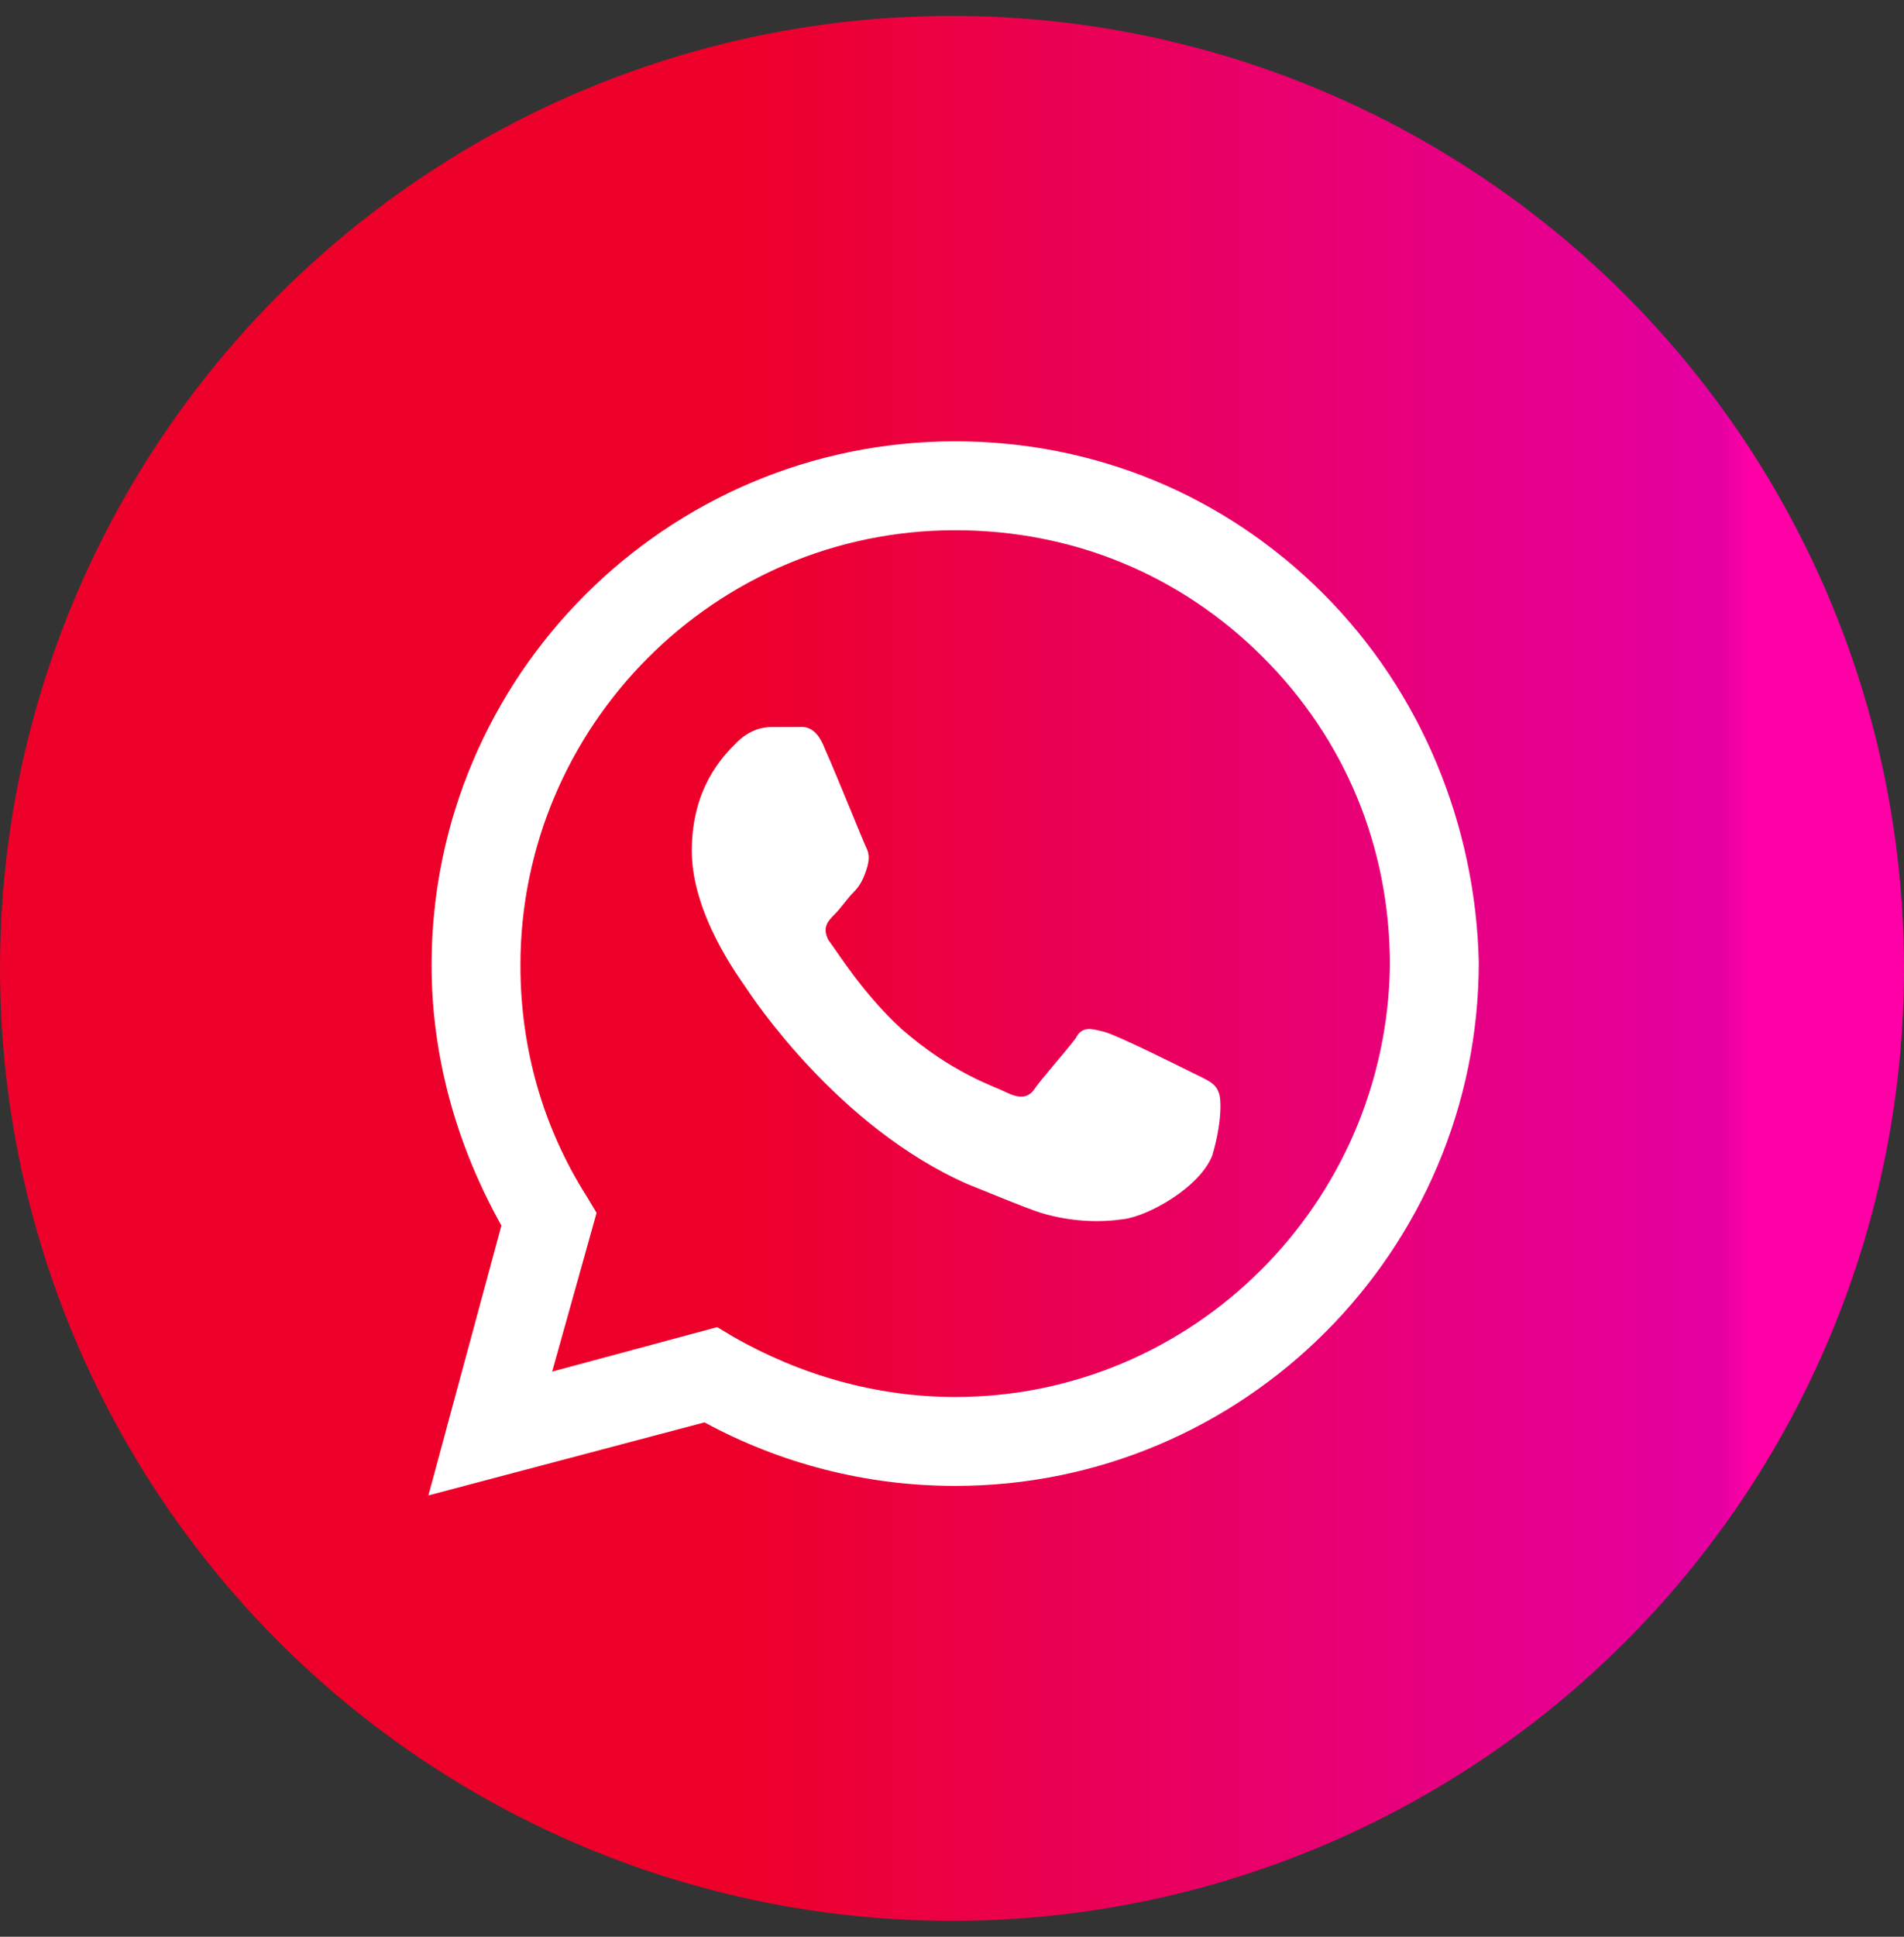 <?xml version="1.0" encoding="utf-8"?>
<!-- Generator: Adobe Illustrator 25.4.1, SVG Export Plug-In . SVG Version: 6.00 Build 0)  -->
<svg version="1.1" id="Camada_1" xmlns="http://www.w3.org/2000/svg" xmlns:xlink="http://www.w3.org/1999/xlink" x="0px" y="0px"
	 viewBox="0 0 60 61" style="enable-background:new 0 0 60 61;" xml:space="preserve">
<rect x="0" y="0" width="60" height="61" fill="#333333" stroke="none"/>
<style type="text/css">
	.st0{fill:url(#SVGID_1_);}
	.st1{fill:#FFFFFF;}
</style>
<linearGradient id="SVGID_1_" gradientUnits="userSpaceOnUse" x1="0" y1="30.5" x2="60" y2="30.5" gradientTransform="matrix(1 0 0 -1 0 61)">
	<stop  offset="0" style="stop-color:#ED0029"/>
	<stop  offset="0.385" style="stop-color:#ED0029"/>
	<stop  offset="0.903" style="stop-color:#E500A3"/>
	<stop  offset="0.92" style="stop-color:#FF00A6"/>
	<stop  offset="1" style="stop-color:#FF00A6"/>
</linearGradient>
<circle class="st0" cx="30" cy="30.5" r="30"/>
<g id="logo">
	<g>
		<g>
			<path class="st1" d="M41.7,18.7c-3.1-3.1-7.2-4.8-11.6-4.8c-9.1,0-16.5,7.4-16.5,16.5c0,2.9,0.8,5.7,2.2,8.2l-2.3,8.5l8.7-2.3
				c2.4,1.3,5.1,2,7.9,2h0c0,0,0,0,0,0c9.1,0,16.5-7.4,16.5-16.5C46.5,26,44.8,21.8,41.7,18.7z M30.1,44L30.1,44
				c-2.5,0-4.9-0.7-7-1.9l-0.5-0.3l-5.2,1.4l1.4-5l-0.3-0.5c-1.4-2.2-2.1-4.7-2.1-7.3c0-7.5,6.1-13.7,13.7-13.7c3.7,0,7.1,1.4,9.7,4
				c2.6,2.6,4,6,4,9.7C43.7,37.9,37.6,44,30.1,44z M37.6,33.8c-0.4-0.2-2.4-1.2-2.8-1.3c-0.4-0.1-0.7-0.2-0.9,0.2
				c-0.3,0.4-1.1,1.3-1.3,1.6c-0.2,0.3-0.5,0.3-0.9,0.1c-0.4-0.2-1.7-0.6-3.3-2c-1.2-1.1-2-2.4-2.3-2.8c-0.2-0.4,0-0.6,0.2-0.8
				c0.2-0.2,0.4-0.5,0.6-0.7c0.2-0.2,0.3-0.4,0.4-0.7c0.1-0.3,0.1-0.5,0-0.7c-0.1-0.2-0.9-2.2-1.3-3.1c-0.3-0.8-0.7-0.7-0.9-0.7
				c-0.2,0-0.5,0-0.8,0c-0.3,0-0.7,0.1-1.1,0.5s-1.4,1.4-1.4,3.4c0,2,1.5,4,1.7,4.3c0.2,0.3,2.9,4.4,7,6.2c1,0.4,1.7,0.7,2.3,0.9
				c1,0.3,1.9,0.3,2.6,0.2c0.8-0.1,2.4-1,2.8-2c0.3-1,0.3-1.8,0.2-2C38.3,34.1,38,34,37.6,33.8z"/>
		</g>
	</g>
</g>
</svg>
